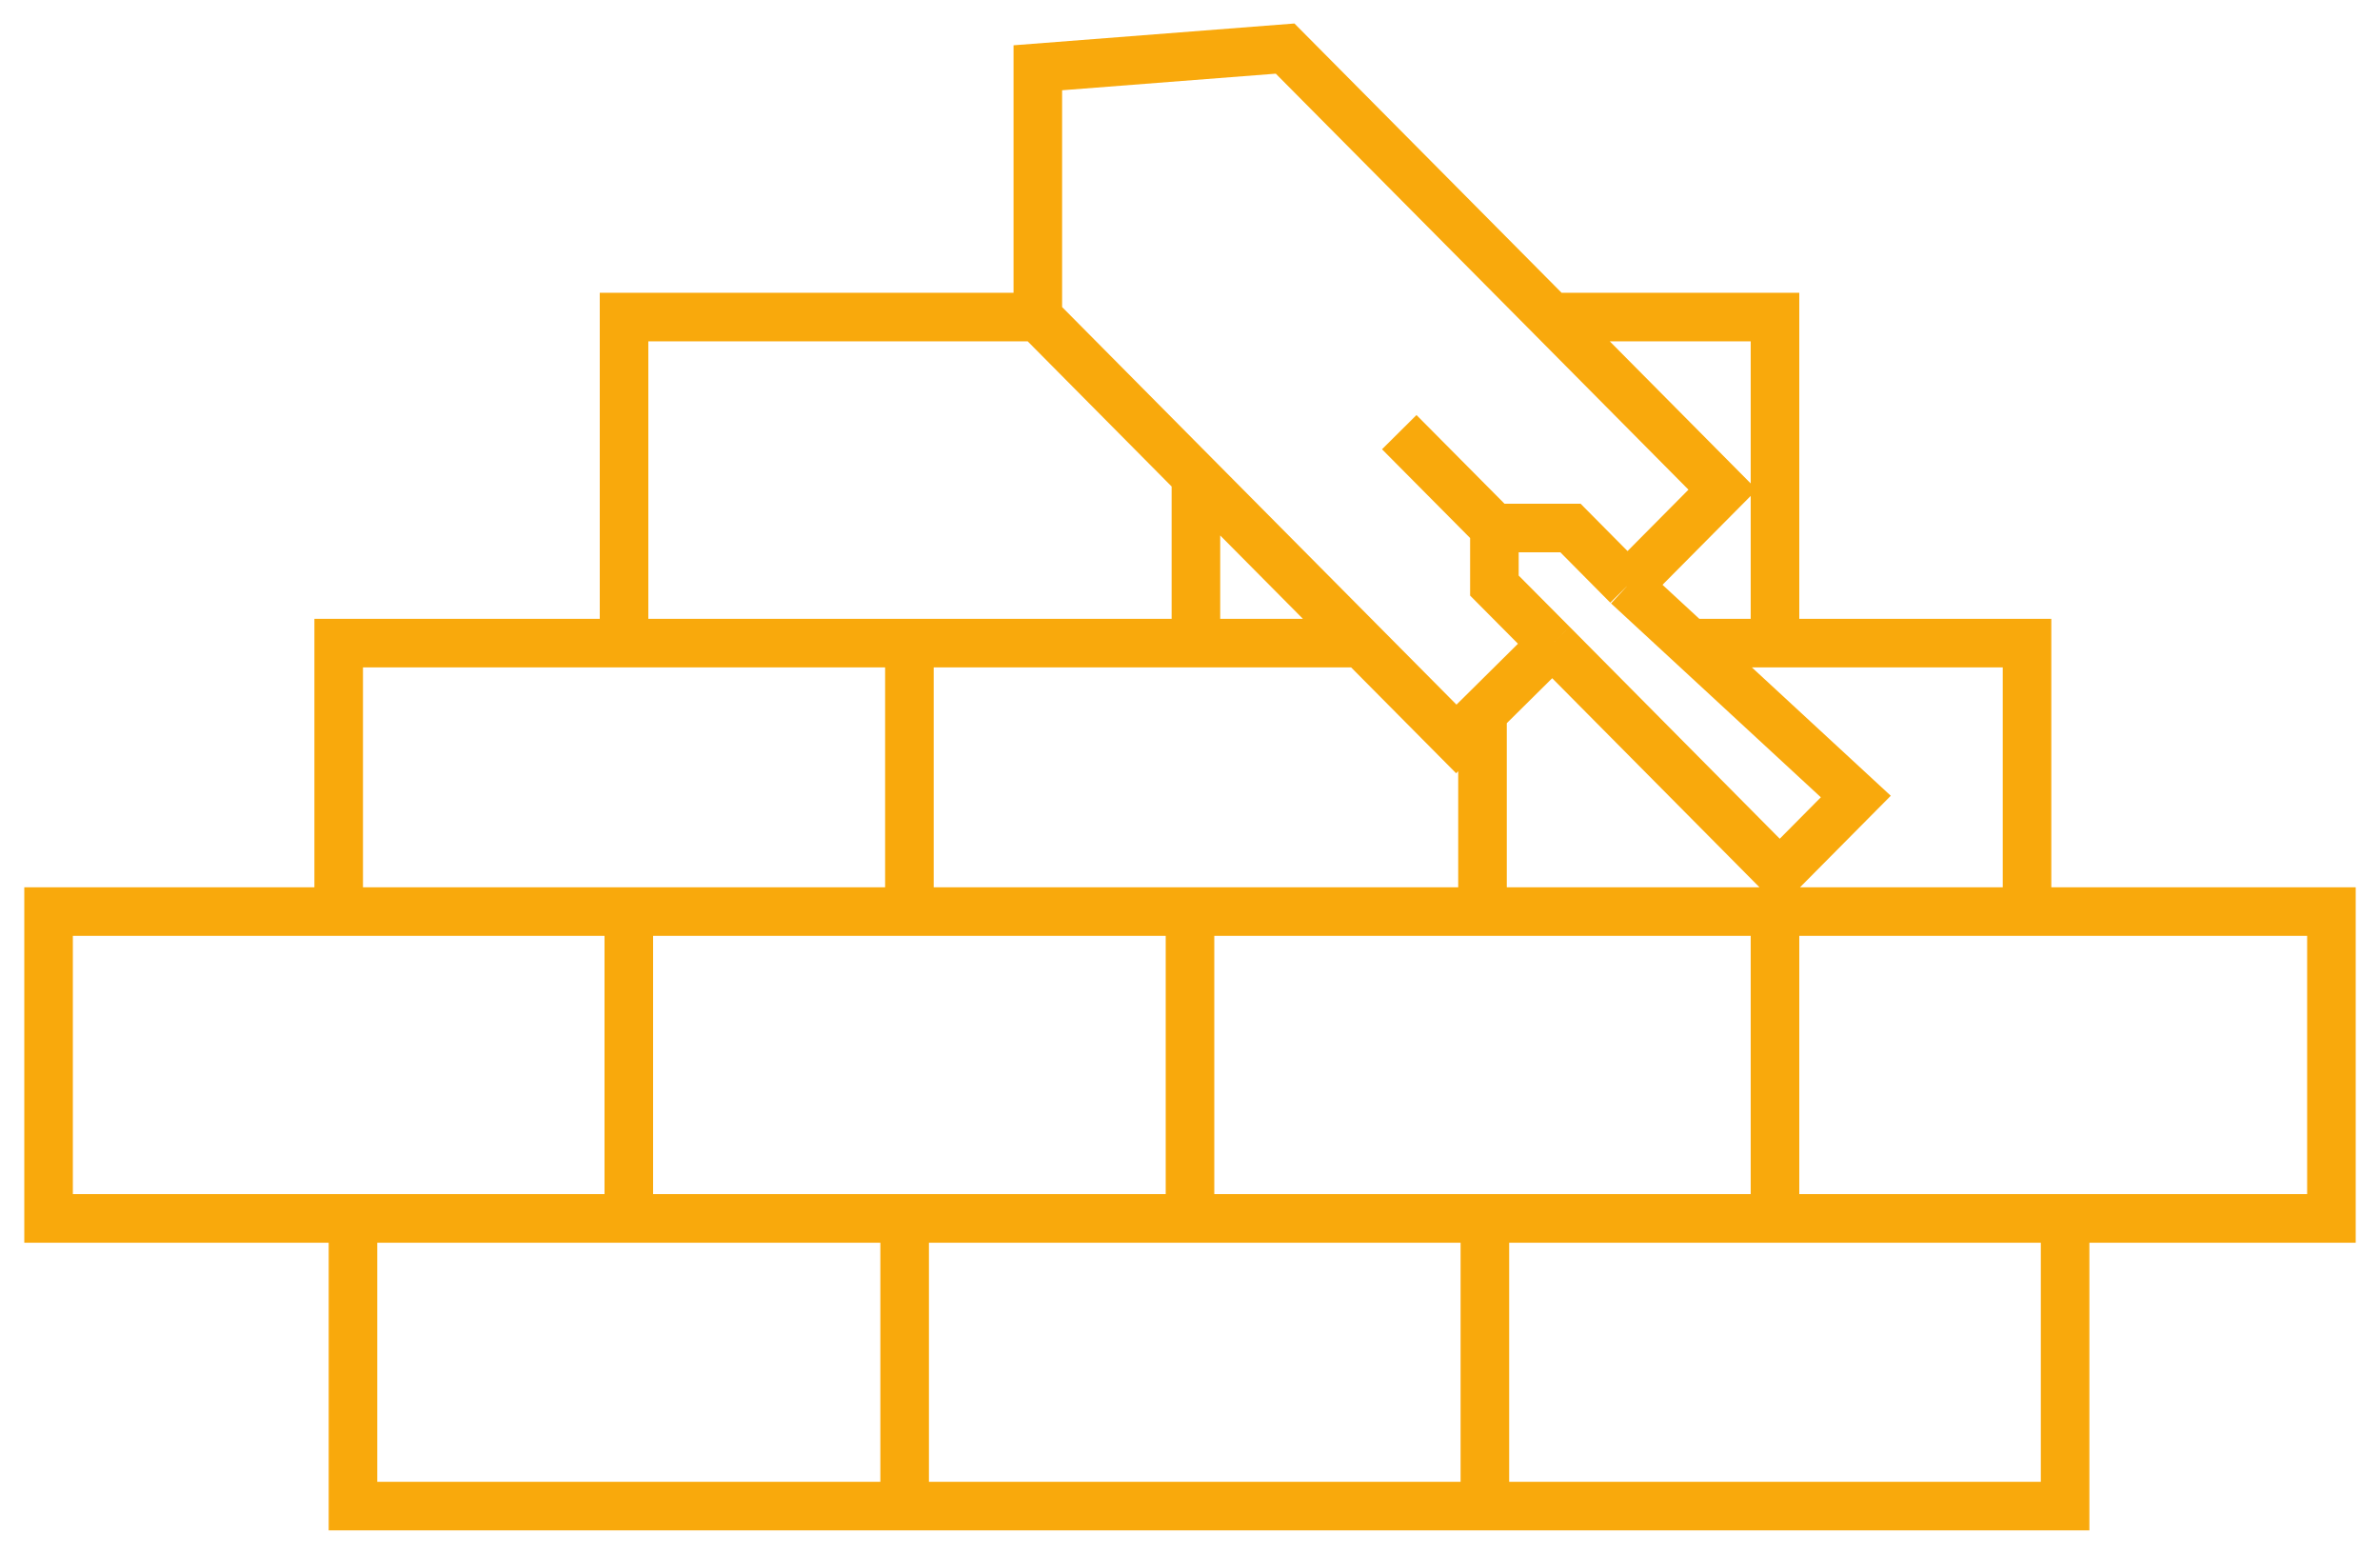 <svg width="49" height="32" viewBox="0 0 49 32" fill="none" xmlns="http://www.w3.org/2000/svg">
<path d="M18.625 31H7.267V25.079H12.946M18.625 31V25.079M18.625 31H30.571M18.625 25.079H12.946M18.625 25.079H24.5M30.571 25.079V31M30.571 25.079H24.5M30.571 25.079H36.544M30.571 31H42.517V25.079H36.544M12.946 25.079H1V18.763H6.973M12.946 25.079V18.763M12.946 25.079H24.5M12.946 18.763H6.973M12.946 18.763H18.723M24.5 18.763V25.079M24.5 18.763H30.522M24.5 18.763H18.723M24.5 25.079H48V18.763H41.733M36.544 25.079V18.763M36.544 18.763H41.733M36.544 18.763H30.522M6.973 18.763V13.237H12.848M41.733 18.763V13.237H36.544M30.522 18.763V14.677M18.723 18.763V13.237M18.723 13.237H12.848M18.723 13.237H24.622M12.848 13.237V6.526H21.367M36.544 13.237V6.526H31.942M36.544 13.237H34.79M24.622 13.237H27.857M24.622 13.237V9.808M21.367 6.526V1.395L26.458 1L31.942 6.526M21.367 6.526L24.622 9.808M30.767 10.868V12.053L31.96 13.253M30.767 10.868L28.808 8.895M30.767 10.868H32.333L33.508 12.053M33.508 12.053L35.467 10.079L31.942 6.526M33.508 12.053L34.79 13.237M31.96 13.253L36.642 17.974L38.208 16.395L34.79 13.237M31.96 13.253L30.522 14.677M30.522 14.677L29.983 15.21L24.622 9.808" stroke="#F9A90C"/>
</svg>

